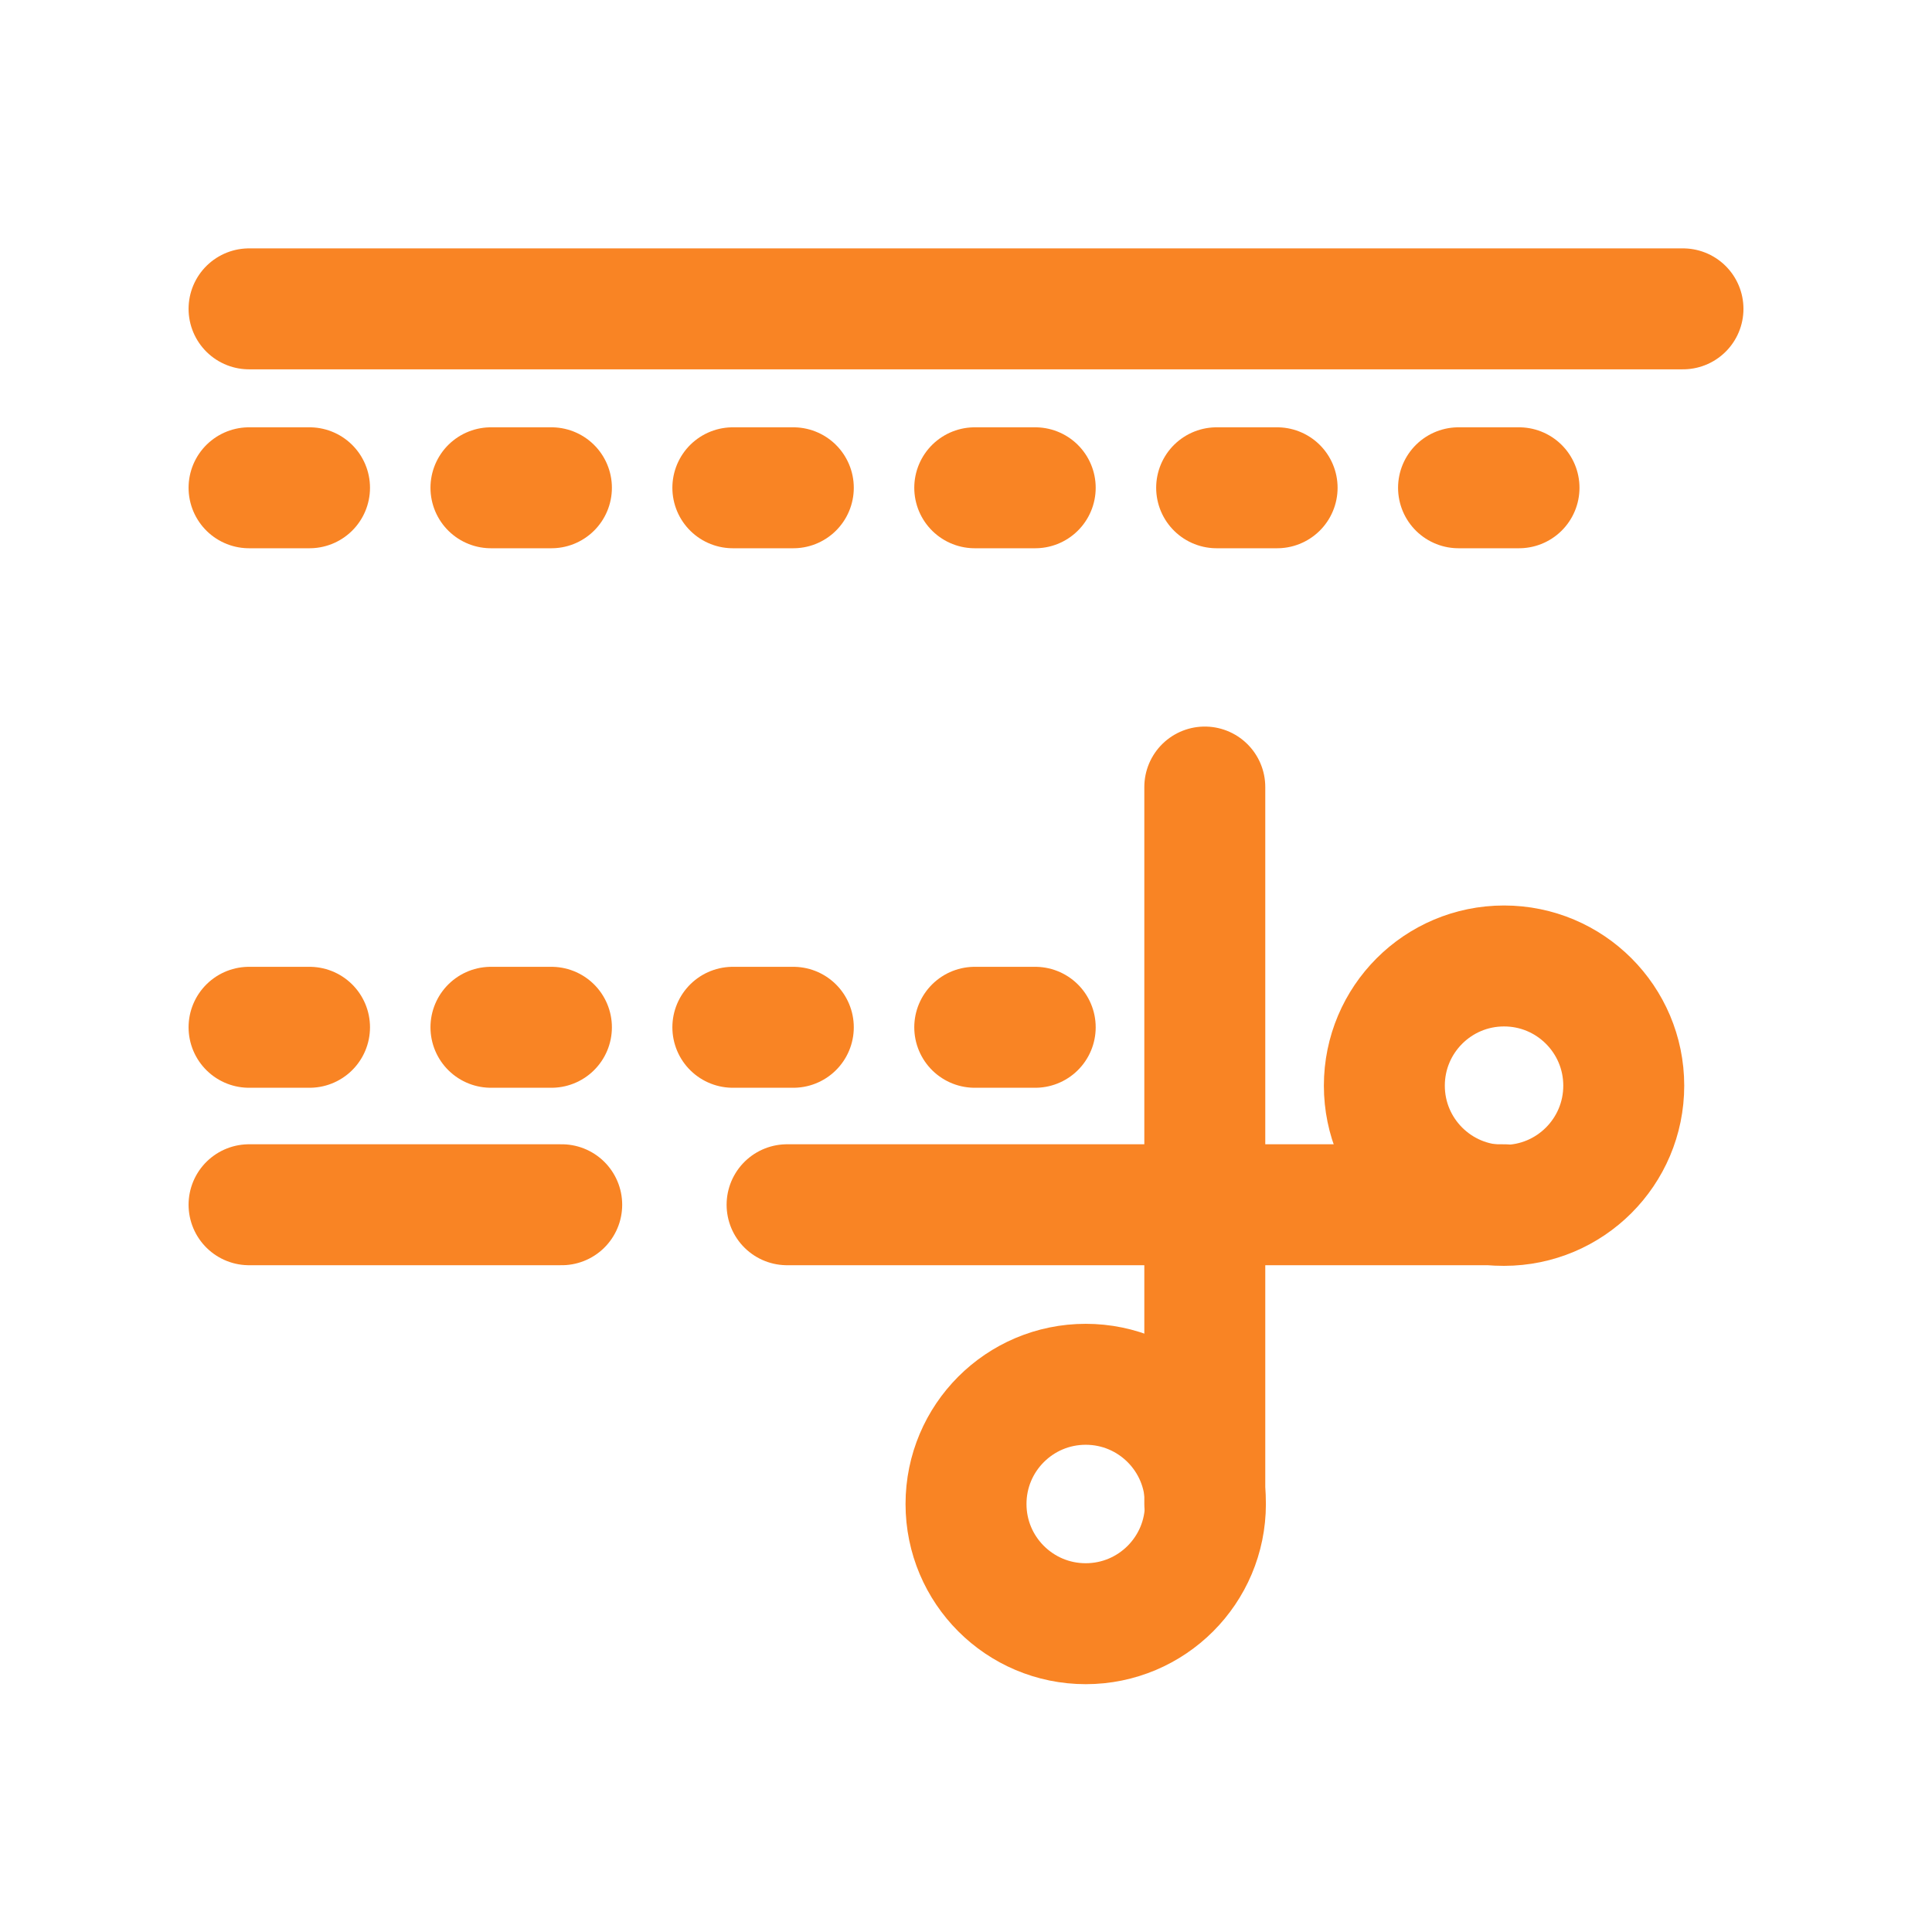 <?xml version="1.0" encoding="UTF-8" standalone="no"?>
<!DOCTYPE svg PUBLIC "-//W3C//DTD SVG 1.1//EN" "http://www.w3.org/Graphics/SVG/1.1/DTD/svg11.dtd">
<svg width="100%" height="100%" viewBox="0 0 256 256" version="1.1" xmlns="http://www.w3.org/2000/svg" xmlns:xlink="http://www.w3.org/1999/xlink" xml:space="preserve" xmlns:serif="http://www.serif.com/" style="fill-rule:evenodd;clip-rule:evenodd;stroke-linecap:round;stroke-linejoin:round;stroke-miterlimit:10;">
    <g transform="matrix(1,0,0,1,-1560.46,-760.362)">
        <g id="Artboard1" transform="matrix(1,0,0,1.6,0,0)">
            <rect x="0" y="0" width="1920" height="1517" style="fill:none;"/>
            <g transform="matrix(1,0,0,0.625,0,263.842)">
                <g transform="matrix(8.261,0,0,8.261,1589.33,367.078)">
                    <path d="M0.5,1.46L23.5,1.46" style="fill:none;fill-rule:nonzero;stroke:rgb(249,132,36);stroke-width:1.94px;"/>
                </g>
                <g transform="matrix(8.261,0,0,8.261,1589.33,390.787)">
                    <path d="M0.5,1.46L23.5,1.46" style="fill:none;fill-rule:nonzero;stroke:rgb(249,132,36);stroke-width:1.94px;stroke-dasharray:0.97,2.91,0,0,0,0;"/>
                </g>
                <g transform="matrix(8.261,0,0,8.261,1589.33,462.275)">
                    <path d="M0.5,1.46L13.937,1.46" style="fill:none;fill-rule:nonzero;stroke:rgb(249,132,36);stroke-width:1.94px;stroke-dasharray:0.97,2.91,0,0,0,0;"/>
                </g>
                <g transform="matrix(8.261,0,0,8.261,1589.33,367.078)">
                    <path d="M5.515,15.83L0.5,15.83" style="fill:none;fill-rule:nonzero;stroke:rgb(249,132,36);stroke-width:1.94px;"/>
                </g>
                <g transform="matrix(8.261,0,0,8.261,1589.33,367.078)">
                    <circle cx="13.92" cy="20.63" r="1.92" style="fill:none;stroke:rgb(249,132,36);stroke-width:1.94px;"/>
                </g>
                <g transform="matrix(8.261,0,0,8.261,1589.33,367.078)">
                    <path d="M15.83,9.13L15.83,20.63" style="fill:none;fill-rule:nonzero;stroke:rgb(249,132,36);stroke-width:1.94px;"/>
                </g>
                <g transform="matrix(8.261,0,0,8.261,1589.33,367.078)">
                    <circle cx="20.63" cy="13.92" r="1.92" style="fill:none;stroke:rgb(249,132,36);stroke-width:1.94px;"/>
                </g>
                <g transform="matrix(8.261,0,0,8.261,1589.33,367.078)">
                    <path d="M9.13,15.83L20.63,15.83" style="fill:none;fill-rule:nonzero;stroke:rgb(249,132,36);stroke-width:1.94px;"/>
                </g>
                <g transform="matrix(1,0,0,1,1560.46,338.25)">
                    <rect x="0" y="0" width="256" height="256" style="fill:none;"/>
                </g>
            </g>
        </g>
    </g>
</svg>

